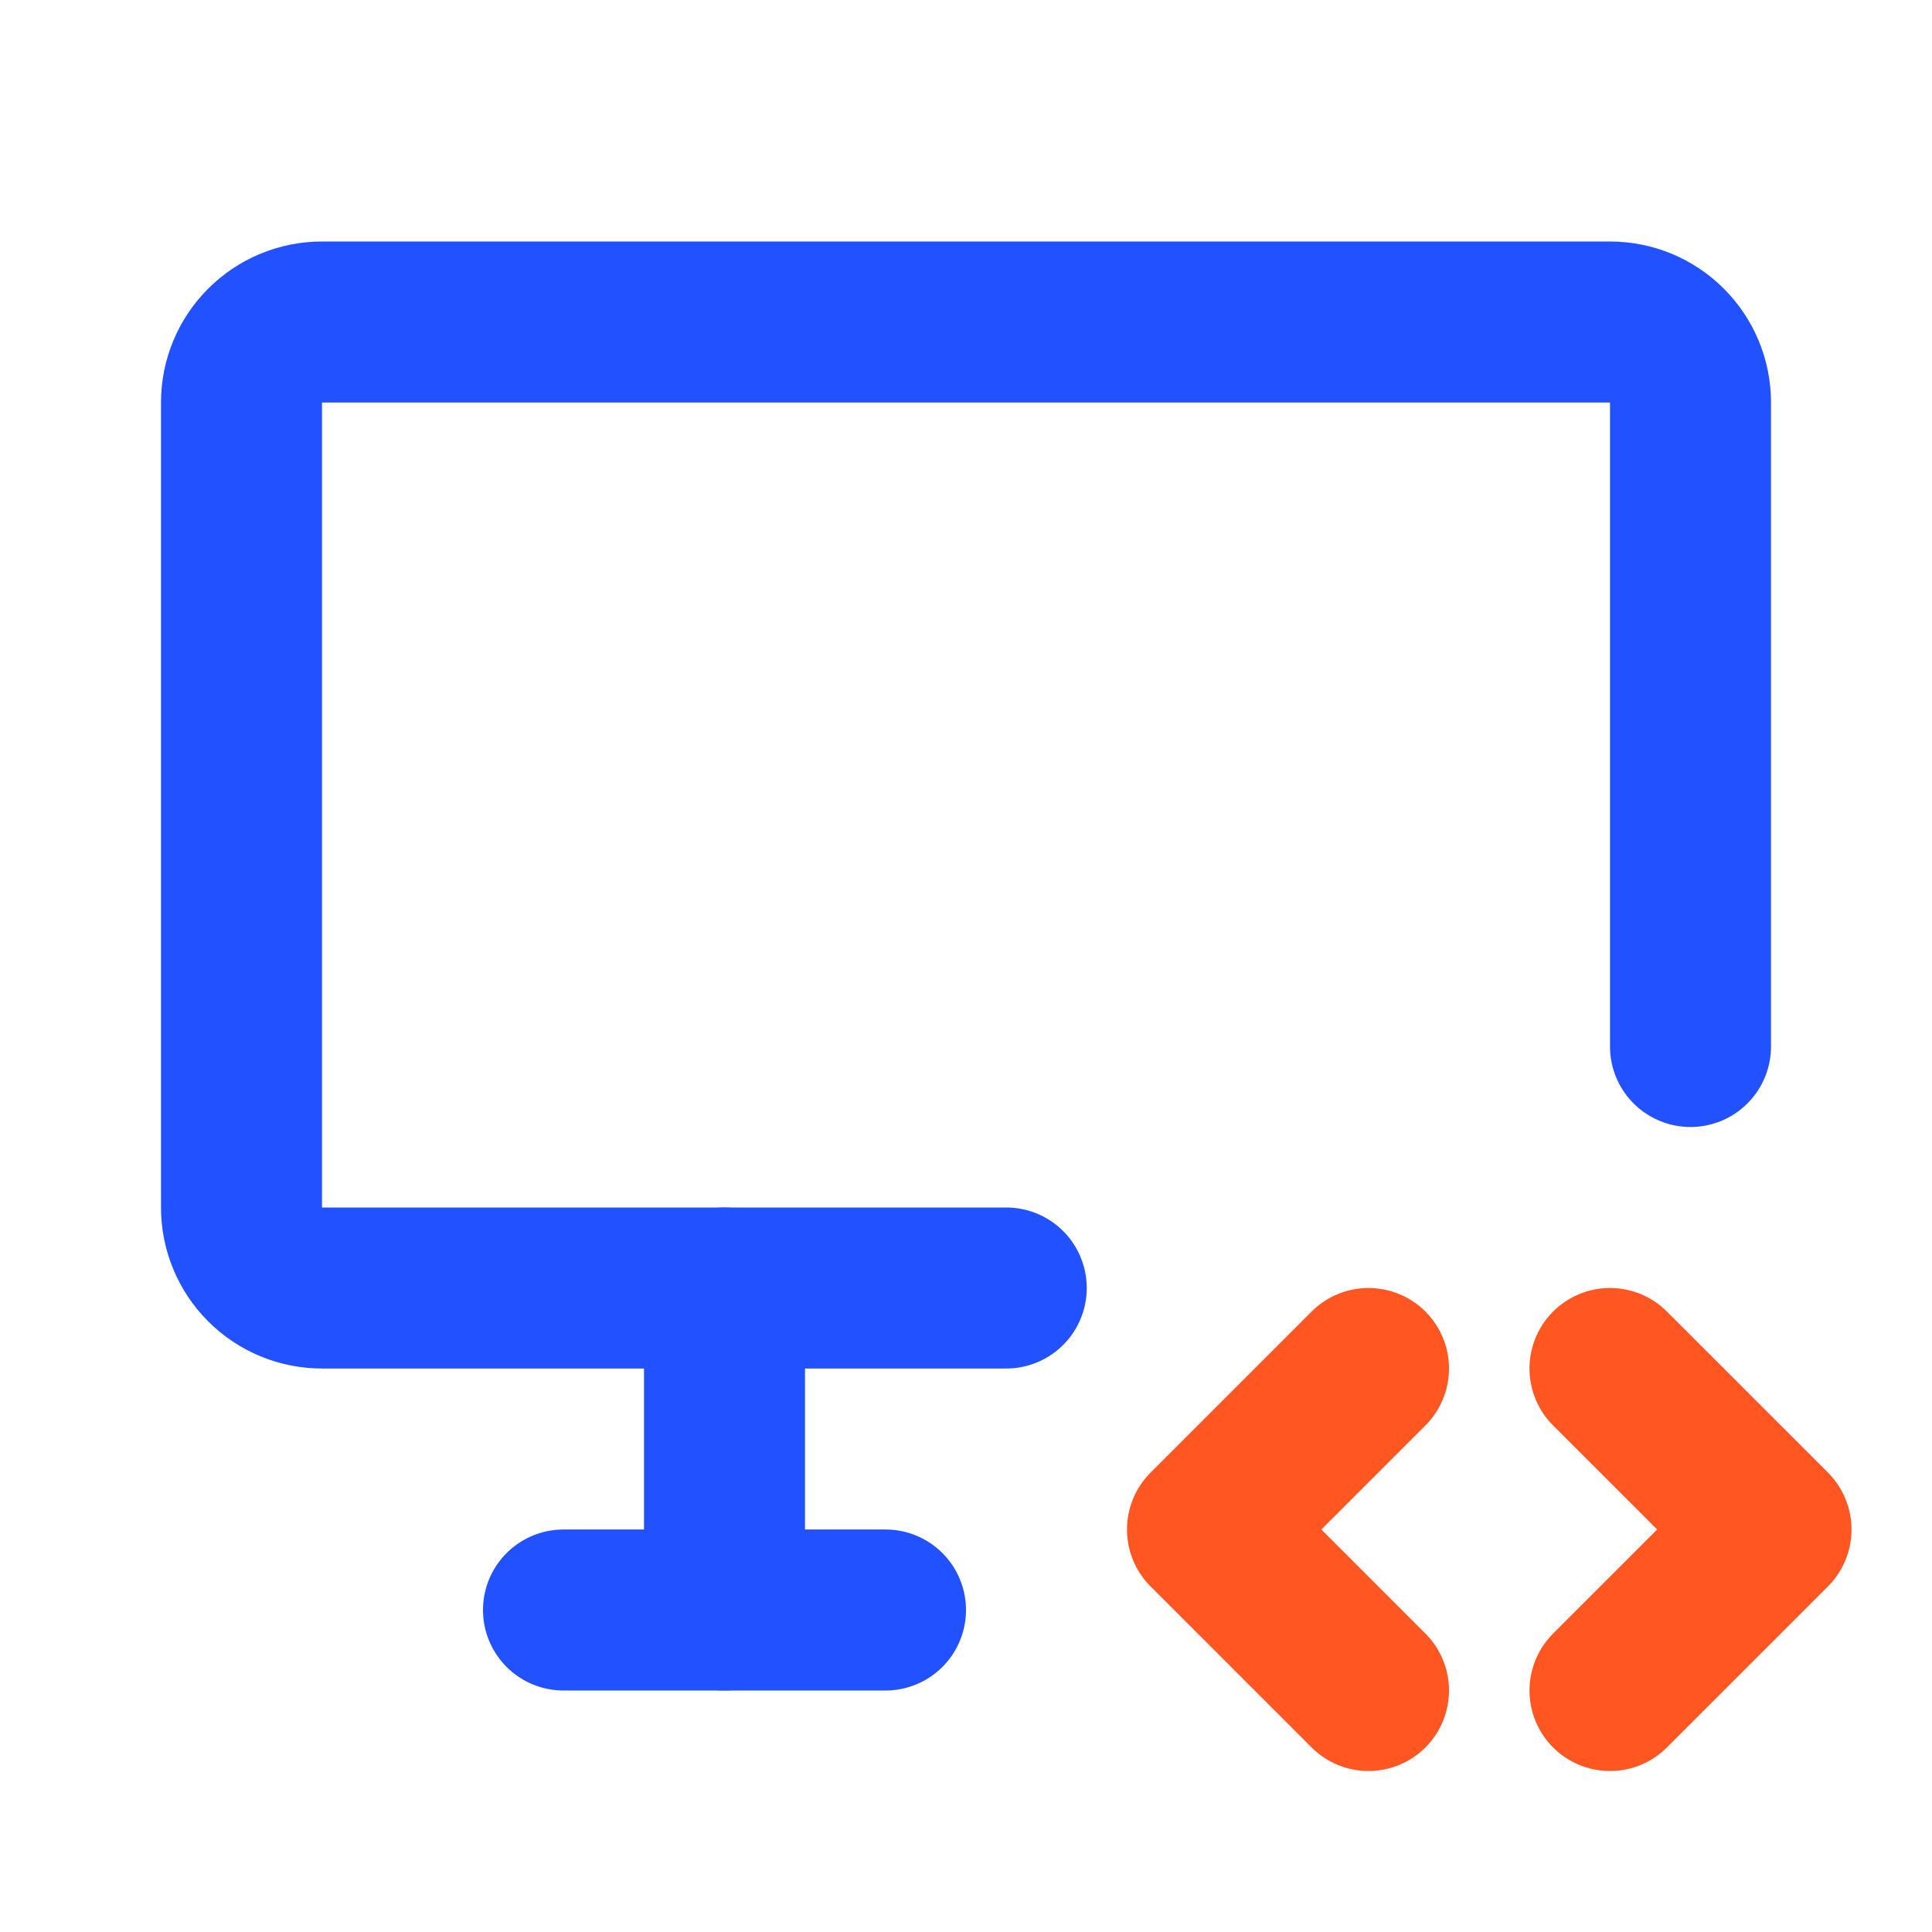 <?xml version="1.0" encoding="UTF-8"?> <svg xmlns="http://www.w3.org/2000/svg" width="24" height="24" viewBox="0 0 24 24" fill="none"><g clip-path="url(#clip0_13101_19650)"><path d="M12.5 16H4C3.735 16 3.48 15.895 3.293 15.707C3.105 15.52 3 15.265 3 15V5C3 4.735 3.105 4.48 3.293 4.293C3.48 4.105 3.735 4 4 4H20C20.265 4 20.52 4.105 20.707 4.293C20.895 4.48 21 4.735 21 5V13" stroke="#2252FF" stroke-width="2" stroke-linecap="round" stroke-linejoin="round"></path><path d="M7 20H11" stroke="#2252FF" stroke-width="2" stroke-linecap="round" stroke-linejoin="round"></path><path d="M9 16V20" stroke="#2252FF" stroke-width="2" stroke-linecap="round" stroke-linejoin="round"></path><path d="M20 21L22 19L20 17" stroke="#FF5622" stroke-width="2" stroke-linecap="round" stroke-linejoin="round"></path><path d="M17 17L15 19L17 21" stroke="#FF5622" stroke-width="2" stroke-linecap="round" stroke-linejoin="round"></path></g><defs><clipPath id="clip0_13101_19650"><rect width="24" height="24" fill="white"></rect></clipPath></defs></svg> 